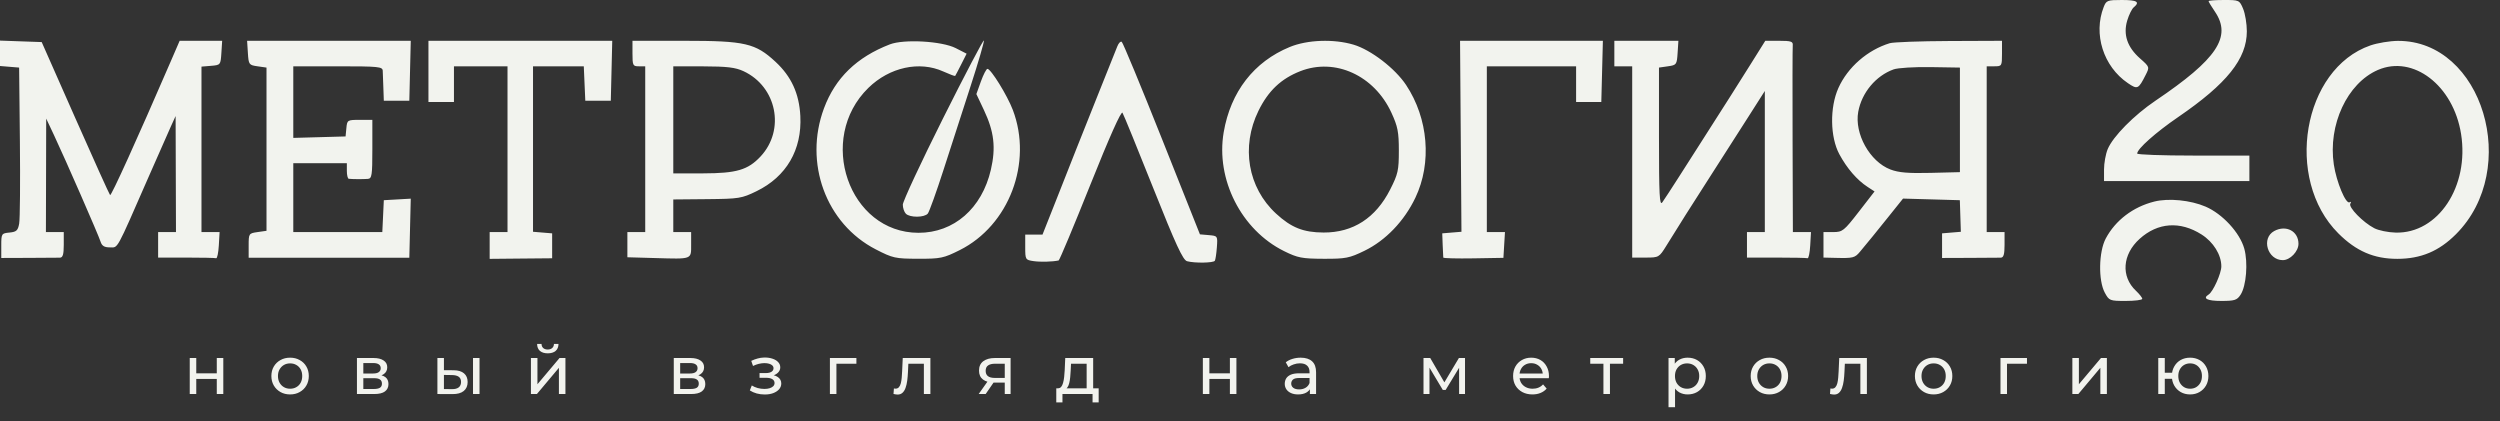 <?xml version="1.0" encoding="UTF-8"?> <svg xmlns="http://www.w3.org/2000/svg" width="184" height="31" viewBox="0 0 184 31" fill="none"><rect x="0" y="0" width="184" height="31" fill="#333333" stroke="none"/> <path fill-rule="evenodd" clip-rule="evenodd" d="M154.832 0.516C154.052 2.509 154.808 4.893 156.61 6.117C157.321 6.6 157.386 6.57 157.921 5.515C158.217 4.932 158.216 4.927 157.5 4.295C156.566 3.468 156.255 2.544 156.564 1.511C156.69 1.09 156.906 0.652 157.045 0.538C157.522 0.141 157.291 0 156.165 0C155.105 0 155.021 0.032 154.832 0.516ZM162.551 0.086C162.551 0.133 162.763 0.482 163.021 0.862C164.273 2.708 163.176 4.352 158.651 7.405C157.061 8.479 155.517 10.042 155.128 10.973C154.978 11.332 154.856 12.008 154.856 12.476V13.327H160.205H165.555V12.388V11.45H161.425C159.154 11.45 157.296 11.383 157.296 11.301C157.296 10.962 158.664 9.744 160.312 8.617C163.897 6.165 165.367 4.33 165.367 2.304C165.367 1.753 165.245 1.009 165.095 0.651C164.827 0.01 164.806 0 163.687 0C163.063 0 162.551 0.038 162.551 0.086ZM69.403 8.72C67.777 11.967 66.447 14.822 66.447 15.064C66.447 15.306 66.549 15.606 66.672 15.73C66.969 16.026 68.037 16.019 68.286 15.719C68.394 15.589 68.918 14.132 69.45 12.481C69.983 10.83 70.88 8.054 71.444 6.313C72.009 4.572 72.445 3.073 72.415 2.982C72.385 2.891 71.029 5.473 69.403 8.72ZM0 3.923V4.858L0.704 4.916L1.408 4.974L1.464 10.418C1.496 13.411 1.472 16.13 1.411 16.459C1.318 16.968 1.211 17.067 0.698 17.116C0.109 17.173 0.094 17.198 0.094 18.081V18.987L2.112 18.98C3.221 18.976 4.256 18.969 4.411 18.965C4.623 18.96 4.693 18.726 4.693 18.02V17.081H4.036H3.379L3.39 12.905L3.4 8.728L3.975 9.948C4.816 11.735 7.246 17.293 7.401 17.785C7.499 18.097 7.677 18.207 8.086 18.207C8.707 18.207 8.506 18.573 10.926 13.045C11.649 11.394 12.395 9.704 12.583 9.291L12.925 8.541L12.938 12.811L12.952 17.081H12.295H11.638V18.02V18.958H13.702C14.838 18.958 15.83 18.979 15.908 19.005C15.985 19.031 16.074 18.608 16.105 18.067L16.162 17.081H15.495H14.829V10.992V4.903L15.533 4.845C16.23 4.787 16.237 4.778 16.294 3.895L16.351 3.003H14.786H13.222L12.552 4.552C10.069 10.293 8.186 14.443 8.102 14.359C8.048 14.304 6.893 11.748 5.536 8.678L3.069 3.097L1.534 3.043L0 2.988V3.923ZM18.244 3.895C18.299 4.757 18.323 4.79 18.958 4.88L19.615 4.974V10.981V16.987L18.958 17.081C18.312 17.173 18.301 17.19 18.301 18.072V18.969L24.214 18.97L30.126 18.97L30.179 16.795L30.232 14.621L29.241 14.678L28.249 14.735L28.194 15.908L28.138 17.081H24.862H21.586V14.547V12.013H23.557H25.528V12.576C25.528 12.886 25.591 13.148 25.669 13.158C25.904 13.19 26.728 13.194 27.076 13.166C27.369 13.142 27.405 12.901 27.405 10.981V8.822H26.478C25.57 8.822 25.55 8.834 25.493 9.432L25.434 10.042L23.51 10.096L21.586 10.149V7.515V4.88H24.871C27.869 4.88 28.157 4.909 28.169 5.209C28.177 5.39 28.198 5.96 28.216 6.476L28.249 7.414H29.188H30.126L30.179 5.209L30.232 3.003H24.209H18.187L18.244 3.895ZM31.534 5.256V7.508H32.473H33.411V6.194V4.88H35.382H37.353V10.981V17.081H36.696H36.039L36.039 18.067L36.039 19.052L38.339 19.03L40.638 19.009V18.092V17.175L39.934 17.117L39.23 17.058V10.969V4.88H41.099H42.967L43.022 6.147L43.078 7.414H44.017H44.955L45.008 5.209L45.061 3.003H38.298H31.534V5.256ZM46.55 3.942C46.55 4.818 46.582 4.88 47.02 4.88H47.489V10.981V17.081H46.832H46.175V18.008V18.935L48.217 18.993C50.968 19.072 50.868 19.11 50.868 18.006V17.081H50.211H49.554V15.88V14.68L52.041 14.657C54.397 14.635 54.589 14.604 55.681 14.072C57.879 13.002 59.032 11.024 58.905 8.541C58.82 6.887 58.245 5.632 57.079 4.55C55.602 3.18 54.839 3.003 50.391 3.003H46.55V3.942ZM65.491 3.266C63.055 4.207 61.478 5.737 60.647 7.965C59.147 11.99 60.788 16.465 64.457 18.354C65.713 19.001 65.893 19.04 67.573 19.044C69.23 19.048 69.447 19.003 70.632 18.41C74.27 16.59 76.02 11.971 74.543 8.088C74.136 7.02 72.93 5.068 72.676 5.068C72.595 5.068 72.378 5.485 72.194 5.995L71.861 6.923L72.42 8.107C73.169 9.695 73.305 10.863 72.928 12.493C72.269 15.341 70.205 17.139 67.598 17.134C62.471 17.126 60.081 10.209 63.913 6.468C65.471 4.946 67.674 4.466 69.431 5.263C69.885 5.469 70.276 5.615 70.3 5.588C70.323 5.56 70.523 5.18 70.743 4.744L71.143 3.951L70.344 3.543C69.329 3.024 66.529 2.865 65.491 3.266ZM82.234 3.414C82.141 3.653 81.54 5.157 80.896 6.757C80.253 8.358 79.495 10.258 79.212 10.981C78.928 11.703 78.253 13.414 77.712 14.782L76.727 17.269H76.092H75.457V18.199C75.457 19.105 75.473 19.131 76.067 19.218C76.577 19.293 77.447 19.27 77.917 19.17C77.98 19.157 79.028 16.651 80.248 13.601C81.654 10.084 82.52 8.145 82.615 8.299C82.699 8.432 83.715 10.921 84.874 13.831C86.54 18.012 87.063 19.143 87.367 19.225C87.934 19.377 89.311 19.355 89.412 19.192C89.46 19.115 89.527 18.671 89.561 18.207C89.623 17.365 89.621 17.362 88.969 17.305L88.315 17.248L85.516 10.212C83.976 6.342 82.646 3.132 82.559 3.078C82.472 3.024 82.326 3.176 82.234 3.414ZM94.927 3.458C92.289 4.542 90.574 6.755 90.064 9.733C89.469 13.201 91.363 16.93 94.509 18.483C95.514 18.98 95.827 19.04 97.418 19.046C99.046 19.051 99.309 19 100.428 18.456C101.983 17.7 103.352 16.273 104.173 14.551C105.396 11.99 105.126 8.722 103.489 6.256C102.677 5.032 100.897 3.666 99.622 3.288C98.163 2.854 96.223 2.925 94.927 3.458ZM107.512 10.03L107.563 17.058L106.857 17.116L106.15 17.175L106.18 18.02C106.197 18.484 106.217 18.907 106.225 18.958C106.233 19.01 107.232 19.035 108.446 19.015L110.651 18.977L110.708 18.029L110.765 17.081H110.098H109.431V10.981V4.88H112.716H116.001V6.194V7.508H116.928H117.856L117.914 5.255L117.972 3.003L112.716 3.003L107.46 3.003L107.512 10.03ZM118.816 3.942V4.88H119.473H120.13V11.919V18.958H121.117C122.092 18.958 122.111 18.947 122.656 18.067C123.651 16.458 124.363 15.332 125.952 12.858C126.813 11.516 128.052 9.58 128.705 8.557L129.891 6.696V11.888V17.081H129.234H128.577V18.02V18.958H130.736C131.923 18.958 132.957 18.979 133.035 19.005C133.113 19.031 133.201 18.608 133.232 18.067L133.289 17.081H132.622H131.956L131.934 10.371C131.922 6.68 131.928 3.513 131.946 3.332C131.974 3.055 131.818 3.003 130.952 3.003H129.925L128.837 4.74C127.865 6.292 127.089 7.513 125.111 10.605C124.781 11.121 124.079 12.22 123.552 13.045C123.025 13.871 122.483 14.701 122.347 14.89C122.142 15.176 122.101 14.383 122.101 10.104V4.974L122.758 4.88C123.393 4.79 123.417 4.757 123.472 3.895L123.53 3.003H121.173H118.816V3.942ZM139.088 3.179C137.448 3.68 135.994 4.947 135.306 6.476C134.662 7.906 134.695 10.094 135.378 11.356C135.944 12.402 136.679 13.252 137.453 13.755L137.967 14.09L136.808 15.585C135.717 16.993 135.607 17.081 134.929 17.081H134.208V18.02V18.958L135.1 18.98C136.391 19.012 136.518 18.98 136.897 18.525C137.667 17.6 137.915 17.296 138.966 15.985L140.063 14.616L142.154 14.675L144.244 14.735L144.281 15.897L144.318 17.06L143.627 17.117L142.936 17.175V18.081V18.987L144.954 18.98C146.064 18.976 147.099 18.969 147.254 18.965C147.465 18.96 147.535 18.726 147.535 18.02V17.081H146.878H146.221V10.981V4.88H146.784C147.335 4.88 147.347 4.859 147.347 3.942V3.003L143.453 3.019C141.31 3.028 139.347 3.1 139.088 3.179ZM174.463 3.343C169.48 5.066 168.094 13.169 172.098 17.173C173.409 18.484 174.723 19.052 176.441 19.051C178.176 19.049 179.507 18.491 180.759 17.238C185.564 12.432 182.72 2.974 176.481 3.009C175.892 3.013 174.983 3.163 174.463 3.343ZM49.554 8.822V12.764L51.759 12.76C54.208 12.755 55.046 12.509 55.973 11.521C57.81 9.56 57.173 6.374 54.716 5.236C54.121 4.961 53.504 4.888 51.759 4.884L49.554 4.88V8.822ZM95.704 5.238C94.286 5.793 93.345 6.684 92.623 8.157C91.327 10.801 91.841 13.807 93.916 15.72C95.038 16.754 95.929 17.109 97.418 17.114C99.589 17.121 101.251 16.047 102.317 13.947C102.896 12.807 102.955 12.539 102.955 11.084C102.954 9.709 102.875 9.309 102.407 8.293C101.142 5.549 98.263 4.237 95.704 5.238ZM139.37 5.107C138.061 5.577 137.025 6.818 136.767 8.225C136.471 9.836 137.619 11.896 139.135 12.474C139.741 12.705 140.452 12.765 142.092 12.724L144.25 12.67V8.822V4.974L142.092 4.939C140.904 4.92 139.68 4.995 139.37 5.107ZM175.006 5.152C172.756 6.131 171.332 9.191 171.769 12.107C171.964 13.403 172.656 15.058 172.933 14.887C173.04 14.82 173.062 14.865 172.985 14.99C172.825 15.249 173.917 16.368 174.751 16.799C175.064 16.961 175.769 17.105 176.318 17.119C179.444 17.202 181.752 13.721 181.134 9.854C180.564 6.287 177.609 4.019 175.006 5.152ZM158.557 14.835C156.995 15.227 155.699 16.212 154.985 17.55C154.465 18.527 154.426 20.635 154.912 21.539C155.231 22.131 155.277 22.149 156.456 22.149C157.124 22.149 157.671 22.079 157.671 21.994C157.671 21.909 157.462 21.643 157.207 21.403C156.088 20.352 156.202 18.731 157.475 17.581C158.812 16.372 160.454 16.256 162.034 17.258C162.903 17.809 163.49 18.754 163.49 19.604C163.49 20.124 162.88 21.477 162.554 21.678C162.088 21.966 162.45 22.149 163.486 22.149C164.466 22.149 164.645 22.092 164.905 21.694C165.328 21.049 165.466 19.326 165.178 18.296C164.85 17.125 163.577 15.744 162.332 15.208C161.221 14.73 159.608 14.571 158.557 14.835ZM167.385 17.002C166.407 17.529 166.883 19.146 168.016 19.146C168.552 19.146 169.168 18.504 169.168 17.945C169.168 17.014 168.257 16.532 167.385 17.002Z" fill="#F2F3EE"></path> <path d="M13.965 29V26.35H14.445V27.475H15.955V26.35H16.435V29H15.955V27.89H14.445V29H13.965ZM21.353 29.03C21.087 29.03 20.85 28.972 20.643 28.855C20.437 28.738 20.273 28.578 20.153 28.375C20.033 28.168 19.973 27.935 19.973 27.675C19.973 27.412 20.033 27.178 20.153 26.975C20.273 26.772 20.437 26.613 20.643 26.5C20.85 26.383 21.087 26.325 21.353 26.325C21.617 26.325 21.852 26.383 22.058 26.5C22.268 26.613 22.432 26.772 22.548 26.975C22.668 27.175 22.728 27.408 22.728 27.675C22.728 27.938 22.668 28.172 22.548 28.375C22.432 28.578 22.268 28.738 22.058 28.855C21.852 28.972 21.617 29.03 21.353 29.03ZM21.353 28.61C21.523 28.61 21.675 28.572 21.808 28.495C21.945 28.418 22.052 28.31 22.128 28.17C22.205 28.027 22.243 27.862 22.243 27.675C22.243 27.485 22.205 27.322 22.128 27.185C22.052 27.045 21.945 26.937 21.808 26.86C21.675 26.783 21.523 26.745 21.353 26.745C21.183 26.745 21.032 26.783 20.898 26.86C20.765 26.937 20.658 27.045 20.578 27.185C20.498 27.322 20.458 27.485 20.458 27.675C20.458 27.862 20.498 28.027 20.578 28.17C20.658 28.31 20.765 28.418 20.898 28.495C21.032 28.572 21.183 28.61 21.353 28.61ZM26.271 29V26.35H27.501C27.811 26.35 28.055 26.41 28.231 26.53C28.411 26.647 28.501 26.813 28.501 27.03C28.501 27.247 28.416 27.415 28.246 27.535C28.08 27.652 27.858 27.71 27.581 27.71L27.656 27.58C27.973 27.58 28.208 27.638 28.361 27.755C28.515 27.872 28.591 28.043 28.591 28.27C28.591 28.5 28.505 28.68 28.331 28.81C28.161 28.937 27.9 29 27.546 29H26.271ZM26.741 28.63H27.511C27.711 28.63 27.861 28.6 27.961 28.54C28.061 28.477 28.111 28.377 28.111 28.24C28.111 28.1 28.065 27.998 27.971 27.935C27.881 27.868 27.738 27.835 27.541 27.835H26.741V28.63ZM26.741 27.49H27.461C27.645 27.49 27.783 27.457 27.876 27.39C27.973 27.32 28.021 27.223 28.021 27.1C28.021 26.973 27.973 26.878 27.876 26.815C27.783 26.752 27.645 26.72 27.461 26.72H26.741V27.49ZM34.813 29V26.35H35.293V29H34.813ZM33.388 27.25C33.724 27.253 33.979 27.33 34.153 27.48C34.329 27.63 34.418 27.842 34.418 28.115C34.418 28.402 34.321 28.623 34.128 28.78C33.938 28.933 33.664 29.008 33.308 29.005L32.193 29V26.35H32.673V27.245L33.388 27.25ZM33.273 28.64C33.486 28.643 33.649 28.6 33.763 28.51C33.876 28.42 33.933 28.287 33.933 28.11C33.933 27.937 33.876 27.81 33.763 27.73C33.653 27.65 33.489 27.608 33.273 27.605L32.673 27.595V28.635L33.273 28.64ZM39.076 29V26.35H39.556V28.28L41.181 26.35H41.616V29H41.136V27.07L39.516 29H39.076ZM40.316 26.005C40.073 26.005 39.881 25.947 39.741 25.83C39.604 25.71 39.534 25.538 39.531 25.315H39.856C39.859 25.442 39.901 25.542 39.981 25.615C40.064 25.688 40.174 25.725 40.311 25.725C40.448 25.725 40.558 25.688 40.641 25.615C40.724 25.542 40.768 25.442 40.771 25.315H41.106C41.103 25.538 41.031 25.71 40.891 25.83C40.751 25.947 40.559 26.005 40.316 26.005ZM49.59 29V26.35H50.82C51.13 26.35 51.374 26.41 51.55 26.53C51.73 26.647 51.82 26.813 51.82 27.03C51.82 27.247 51.735 27.415 51.565 27.535C51.399 27.652 51.177 27.71 50.9 27.71L50.975 27.58C51.292 27.58 51.527 27.638 51.68 27.755C51.834 27.872 51.91 28.043 51.91 28.27C51.91 28.5 51.824 28.68 51.65 28.81C51.48 28.937 51.219 29 50.865 29H49.59ZM50.06 28.63H50.83C51.03 28.63 51.18 28.6 51.28 28.54C51.38 28.477 51.43 28.377 51.43 28.24C51.43 28.1 51.384 27.998 51.29 27.935C51.2 27.868 51.057 27.835 50.86 27.835H50.06V28.63ZM50.06 27.49H50.78C50.964 27.49 51.102 27.457 51.195 27.39C51.292 27.32 51.34 27.223 51.34 27.1C51.34 26.973 51.292 26.878 51.195 26.815C51.102 26.752 50.964 26.72 50.78 26.72H50.06V27.49ZM56.287 29.035C56.087 29.035 55.89 29.01 55.697 28.96C55.507 28.907 55.337 28.832 55.187 28.735L55.332 28.37C55.458 28.45 55.603 28.513 55.767 28.56C55.93 28.603 56.095 28.625 56.262 28.625C56.415 28.625 56.547 28.607 56.657 28.57C56.77 28.533 56.857 28.483 56.917 28.42C56.977 28.353 57.007 28.277 57.007 28.19C57.007 28.067 56.952 27.972 56.842 27.905C56.732 27.838 56.578 27.805 56.382 27.805H55.902V27.46H56.352C56.468 27.46 56.57 27.447 56.657 27.42C56.743 27.393 56.81 27.353 56.857 27.3C56.907 27.243 56.932 27.178 56.932 27.105C56.932 27.025 56.903 26.957 56.847 26.9C56.79 26.843 56.71 26.8 56.607 26.77C56.507 26.74 56.388 26.725 56.252 26.725C56.118 26.728 55.982 26.747 55.842 26.78C55.705 26.813 55.565 26.865 55.422 26.935L55.292 26.56C55.452 26.483 55.608 26.425 55.762 26.385C55.918 26.342 56.073 26.318 56.227 26.315C56.457 26.308 56.662 26.335 56.842 26.395C57.022 26.452 57.163 26.535 57.267 26.645C57.373 26.755 57.427 26.885 57.427 27.035C57.427 27.162 57.387 27.275 57.307 27.375C57.227 27.472 57.12 27.548 56.987 27.605C56.853 27.662 56.7 27.69 56.527 27.69L56.547 27.575C56.843 27.575 57.077 27.633 57.247 27.75C57.417 27.867 57.502 28.025 57.502 28.225C57.502 28.385 57.448 28.527 57.342 28.65C57.235 28.77 57.09 28.865 56.907 28.935C56.727 29.002 56.52 29.035 56.287 29.035ZM61.081 29V26.35H63.031V26.77H61.446L61.561 26.66V29H61.081ZM65.762 28.995L65.792 28.59C65.815 28.593 65.837 28.597 65.857 28.6C65.877 28.603 65.895 28.605 65.912 28.605C66.019 28.605 66.102 28.568 66.162 28.495C66.225 28.422 66.272 28.325 66.302 28.205C66.332 28.082 66.354 27.943 66.367 27.79C66.38 27.637 66.39 27.483 66.397 27.33L66.442 26.35H68.477V29H67.997V26.63L68.112 26.77H66.752L66.862 26.625L66.827 27.36C66.817 27.593 66.799 27.812 66.772 28.015C66.745 28.218 66.704 28.397 66.647 28.55C66.594 28.703 66.519 28.823 66.422 28.91C66.329 28.997 66.207 29.04 66.057 29.04C66.014 29.04 65.967 29.035 65.917 29.025C65.87 29.018 65.819 29.008 65.762 28.995ZM73.95 29V28.07L74.025 28.16H73.18C72.827 28.16 72.55 28.085 72.35 27.935C72.153 27.785 72.055 27.567 72.055 27.28C72.055 26.973 72.16 26.742 72.37 26.585C72.583 26.428 72.867 26.35 73.22 26.35H74.38V29H73.95ZM72.03 29L72.75 27.985H73.245L72.545 29H72.03ZM73.95 27.92V26.635L74.025 26.77H73.235C73.015 26.77 72.845 26.812 72.725 26.895C72.605 26.975 72.545 27.108 72.545 27.295C72.545 27.642 72.768 27.815 73.215 27.815H74.025L73.95 27.92ZM79.977 28.775V26.77H78.827L78.802 27.28C78.795 27.447 78.783 27.608 78.767 27.765C78.753 27.918 78.73 28.06 78.697 28.19C78.667 28.32 78.622 28.427 78.562 28.51C78.502 28.593 78.422 28.645 78.322 28.665L77.847 28.58C77.95 28.583 78.033 28.55 78.097 28.48C78.16 28.407 78.208 28.307 78.242 28.18C78.278 28.053 78.305 27.91 78.322 27.75C78.338 27.587 78.352 27.418 78.362 27.245L78.402 26.35H80.457V28.775H79.977ZM77.742 29.615V28.58H80.862V29.615H80.412V29H78.197V29.615H77.742ZM88.53 29V26.35H89.01V27.475H90.52V26.35H91V29H90.52V27.89H89.01V29H88.53ZM96.408 29V28.44L96.383 28.335V27.38C96.383 27.177 96.323 27.02 96.203 26.91C96.086 26.797 95.91 26.74 95.673 26.74C95.516 26.74 95.363 26.767 95.213 26.82C95.063 26.87 94.936 26.938 94.833 27.025L94.633 26.665C94.77 26.555 94.933 26.472 95.123 26.415C95.316 26.355 95.518 26.325 95.728 26.325C96.091 26.325 96.371 26.413 96.568 26.59C96.765 26.767 96.863 27.037 96.863 27.4V29H96.408ZM95.538 29.03C95.341 29.03 95.168 28.997 95.018 28.93C94.871 28.863 94.758 28.772 94.678 28.655C94.598 28.535 94.558 28.4 94.558 28.25C94.558 28.107 94.591 27.977 94.658 27.86C94.728 27.743 94.84 27.65 94.993 27.58C95.15 27.51 95.36 27.475 95.623 27.475H96.463V27.82H95.643C95.403 27.82 95.241 27.86 95.158 27.94C95.075 28.02 95.033 28.117 95.033 28.23C95.033 28.36 95.085 28.465 95.188 28.545C95.291 28.622 95.435 28.66 95.618 28.66C95.798 28.66 95.955 28.62 96.088 28.54C96.225 28.46 96.323 28.343 96.383 28.19L96.478 28.52C96.415 28.677 96.303 28.802 96.143 28.895C95.983 28.985 95.781 29.03 95.538 29.03ZM104.77 29V26.35H105.265L106.405 28.31H106.205L107.375 26.35H107.825V29H107.39V26.89L107.47 26.935L106.4 28.7H106.19L105.115 26.9L105.21 26.88V29H104.77ZM112.789 29.03C112.506 29.03 112.256 28.972 112.039 28.855C111.826 28.738 111.659 28.578 111.539 28.375C111.423 28.172 111.364 27.938 111.364 27.675C111.364 27.412 111.421 27.178 111.534 26.975C111.651 26.772 111.809 26.613 112.009 26.5C112.213 26.383 112.441 26.325 112.694 26.325C112.951 26.325 113.178 26.382 113.374 26.495C113.571 26.608 113.724 26.768 113.834 26.975C113.948 27.178 114.004 27.417 114.004 27.69C114.004 27.71 114.003 27.733 113.999 27.76C113.999 27.787 113.998 27.812 113.994 27.835H111.739V27.49H113.744L113.549 27.61C113.553 27.44 113.518 27.288 113.444 27.155C113.371 27.022 113.269 26.918 113.139 26.845C113.013 26.768 112.864 26.73 112.694 26.73C112.528 26.73 112.379 26.768 112.249 26.845C112.119 26.918 112.018 27.023 111.944 27.16C111.871 27.293 111.834 27.447 111.834 27.62V27.7C111.834 27.877 111.874 28.035 111.954 28.175C112.038 28.312 112.153 28.418 112.299 28.495C112.446 28.572 112.614 28.61 112.804 28.61C112.961 28.61 113.103 28.583 113.229 28.53C113.359 28.477 113.473 28.397 113.569 28.29L113.834 28.6C113.714 28.74 113.564 28.847 113.384 28.92C113.208 28.993 113.009 29.03 112.789 29.03ZM118.012 29V26.645L118.132 26.77H117.042V26.35H119.462V26.77H118.377L118.492 26.645V29H118.012ZM124.208 29.03C123.988 29.03 123.786 28.98 123.603 28.88C123.423 28.777 123.278 28.625 123.168 28.425C123.061 28.225 123.008 27.975 123.008 27.675C123.008 27.375 123.059 27.125 123.163 26.925C123.269 26.725 123.413 26.575 123.593 26.475C123.776 26.375 123.981 26.325 124.208 26.325C124.468 26.325 124.698 26.382 124.898 26.495C125.098 26.608 125.256 26.767 125.373 26.97C125.489 27.17 125.548 27.405 125.548 27.675C125.548 27.945 125.489 28.182 125.373 28.385C125.256 28.588 125.098 28.747 124.898 28.86C124.698 28.973 124.468 29.03 124.208 29.03ZM122.803 29.97V26.35H123.263V27.065L123.233 27.68L123.283 28.295V29.97H122.803ZM124.168 28.61C124.338 28.61 124.489 28.572 124.623 28.495C124.759 28.418 124.866 28.31 124.943 28.17C125.023 28.027 125.063 27.862 125.063 27.675C125.063 27.485 125.023 27.322 124.943 27.185C124.866 27.045 124.759 26.937 124.623 26.86C124.489 26.783 124.338 26.745 124.168 26.745C124.001 26.745 123.849 26.783 123.713 26.86C123.579 26.937 123.473 27.045 123.393 27.185C123.316 27.322 123.278 27.485 123.278 27.675C123.278 27.862 123.316 28.027 123.393 28.17C123.473 28.31 123.579 28.418 123.713 28.495C123.849 28.572 124.001 28.61 124.168 28.61ZM130.23 29.03C129.963 29.03 129.727 28.972 129.52 28.855C129.313 28.738 129.15 28.578 129.03 28.375C128.91 28.168 128.85 27.935 128.85 27.675C128.85 27.412 128.91 27.178 129.03 26.975C129.15 26.772 129.313 26.613 129.52 26.5C129.727 26.383 129.963 26.325 130.23 26.325C130.493 26.325 130.728 26.383 130.935 26.5C131.145 26.613 131.308 26.772 131.425 26.975C131.545 27.175 131.605 27.408 131.605 27.675C131.605 27.938 131.545 28.172 131.425 28.375C131.308 28.578 131.145 28.738 130.935 28.855C130.728 28.972 130.493 29.03 130.23 29.03ZM130.23 28.61C130.4 28.61 130.552 28.572 130.685 28.495C130.822 28.418 130.928 28.31 131.005 28.17C131.082 28.027 131.12 27.862 131.12 27.675C131.12 27.485 131.082 27.322 131.005 27.185C130.928 27.045 130.822 26.937 130.685 26.86C130.552 26.783 130.4 26.745 130.23 26.745C130.06 26.745 129.908 26.783 129.775 26.86C129.642 26.937 129.535 27.045 129.455 27.185C129.375 27.322 129.335 27.485 129.335 27.675C129.335 27.862 129.375 28.027 129.455 28.17C129.535 28.31 129.642 28.418 129.775 28.495C129.908 28.572 130.06 28.61 130.23 28.61ZM134.688 28.995L134.718 28.59C134.742 28.593 134.763 28.597 134.783 28.6C134.803 28.603 134.822 28.605 134.838 28.605C134.945 28.605 135.028 28.568 135.088 28.495C135.152 28.422 135.198 28.325 135.228 28.205C135.258 28.082 135.28 27.943 135.293 27.79C135.307 27.637 135.317 27.483 135.323 27.33L135.368 26.35H137.403V29H136.923V26.63L137.038 26.77H135.678L135.788 26.625L135.753 27.36C135.743 27.593 135.725 27.812 135.698 28.015C135.672 28.218 135.63 28.397 135.573 28.55C135.52 28.703 135.445 28.823 135.348 28.91C135.255 28.997 135.133 29.04 134.983 29.04C134.94 29.04 134.893 29.035 134.843 29.025C134.797 29.018 134.745 29.008 134.688 28.995ZM142.317 29.03C142.05 29.03 141.813 28.972 141.607 28.855C141.4 28.738 141.237 28.578 141.117 28.375C140.997 28.168 140.937 27.935 140.937 27.675C140.937 27.412 140.997 27.178 141.117 26.975C141.237 26.772 141.4 26.613 141.607 26.5C141.813 26.383 142.05 26.325 142.317 26.325C142.58 26.325 142.815 26.383 143.022 26.5C143.232 26.613 143.395 26.772 143.512 26.975C143.632 27.175 143.692 27.408 143.692 27.675C143.692 27.938 143.632 28.172 143.512 28.375C143.395 28.578 143.232 28.738 143.022 28.855C142.815 28.972 142.58 29.03 142.317 29.03ZM142.317 28.61C142.487 28.61 142.638 28.572 142.772 28.495C142.908 28.418 143.015 28.31 143.092 28.17C143.168 28.027 143.207 27.862 143.207 27.675C143.207 27.485 143.168 27.322 143.092 27.185C143.015 27.045 142.908 26.937 142.772 26.86C142.638 26.783 142.487 26.745 142.317 26.745C142.147 26.745 141.995 26.783 141.862 26.86C141.728 26.937 141.622 27.045 141.542 27.185C141.462 27.322 141.422 27.485 141.422 27.675C141.422 27.862 141.462 28.027 141.542 28.17C141.622 28.31 141.728 28.418 141.862 28.495C141.995 28.572 142.147 28.61 142.317 28.61ZM147.235 29V26.35H149.185V26.77H147.6L147.715 26.66V29H147.235ZM152.526 29V26.35H153.006V28.28L154.631 26.35H155.066V29H154.586V27.07L152.966 29H152.526ZM158.848 29V26.35H159.328V27.435H160.128V27.88H159.328V29H158.848ZM161.193 29.03C160.933 29.03 160.701 28.972 160.498 28.855C160.298 28.738 160.139 28.578 160.023 28.375C159.906 28.168 159.848 27.935 159.848 27.675C159.848 27.412 159.906 27.178 160.023 26.975C160.139 26.768 160.298 26.608 160.498 26.495C160.701 26.382 160.933 26.325 161.193 26.325C161.449 26.325 161.679 26.382 161.883 26.495C162.086 26.608 162.246 26.768 162.363 26.975C162.479 27.178 162.538 27.412 162.538 27.675C162.538 27.938 162.479 28.172 162.363 28.375C162.246 28.578 162.086 28.738 161.883 28.855C161.679 28.972 161.449 29.03 161.193 29.03ZM161.193 28.61C161.359 28.61 161.508 28.572 161.638 28.495C161.768 28.415 161.871 28.307 161.948 28.17C162.024 28.03 162.063 27.865 162.063 27.675C162.063 27.485 162.024 27.322 161.948 27.185C161.871 27.045 161.768 26.937 161.638 26.86C161.508 26.783 161.359 26.745 161.193 26.745C161.029 26.745 160.881 26.783 160.748 26.86C160.618 26.937 160.514 27.045 160.438 27.185C160.361 27.322 160.323 27.485 160.323 27.675C160.323 27.865 160.361 28.03 160.438 28.17C160.514 28.307 160.618 28.415 160.748 28.495C160.881 28.572 161.029 28.61 161.193 28.61Z" fill="#F2F3EE"></path> </svg> 